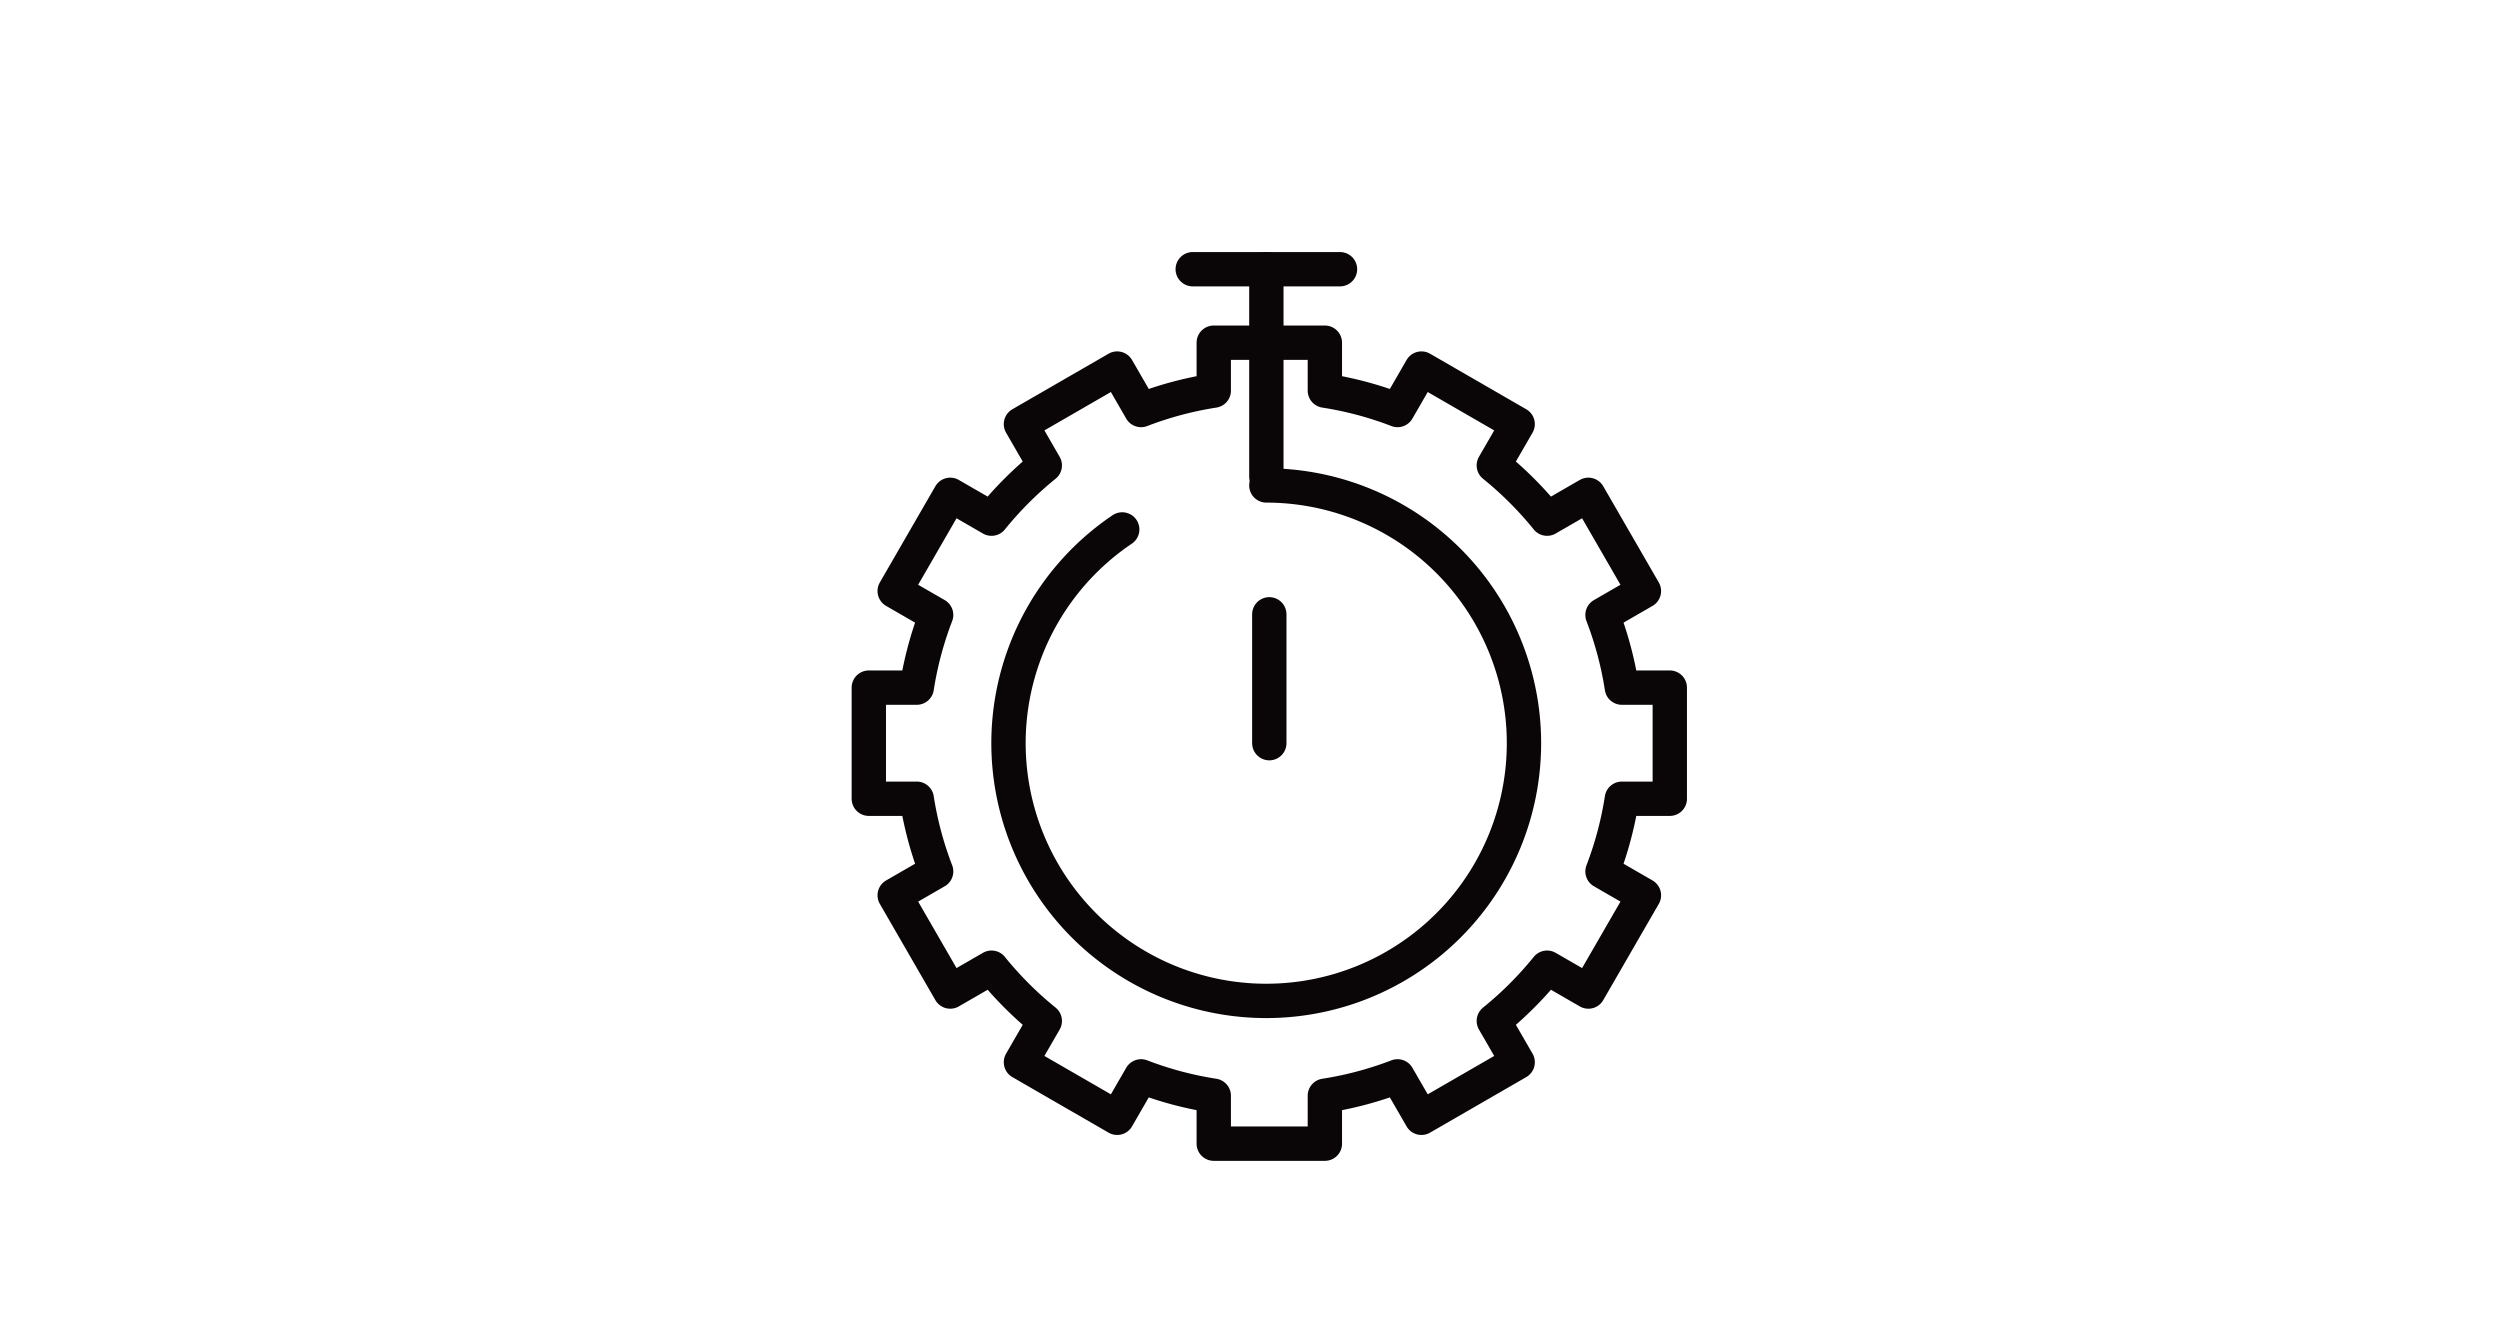 <svg xmlns="http://www.w3.org/2000/svg" xmlns:xlink="http://www.w3.org/1999/xlink" width="364" height="193" viewBox="0 0 364 193">
  <defs>
    <clipPath id="clip-path">
      <rect id="長方形_780" data-name="長方形 780" width="121.622" height="132.321" fill="none"/>
    </clipPath>
  </defs>
  <g id="グループ_836" data-name="グループ 836" transform="translate(-6400 -9484)">
    <g id="グループ_830" data-name="グループ 830" transform="translate(6524 9520.697)">
      <line id="線_67" data-name="線 67" y2="18.763" transform="translate(60.811 52.747)" fill="none" stroke="#0a0607" stroke-linecap="round" stroke-linejoin="round" stroke-width="5"/>
      <g id="グループ_748" data-name="グループ 748">
        <g id="グループ_747" data-name="グループ 747" clip-path="url(#clip-path)">
          <line id="線_68" data-name="線 68" y2="30.224" transform="translate(60.382 2.5)" fill="none" stroke="#0a0607" stroke-linecap="round" stroke-linejoin="round" stroke-width="5"/>
          <path id="パス_1933" data-name="パス 1933" d="M60.382,33.983a37.526,37.526,0,1,1-20.988,6.406" fill="none" stroke="#0a0607" stroke-linecap="round" stroke-linejoin="round" stroke-width="5"/>
          <line id="線_69" data-name="線 69" x2="21.444" transform="translate(49.66 2.5)" fill="none" stroke="#0a0607" stroke-linecap="round" stroke-linejoin="round" stroke-width="5"/>
          <path id="パス_1934" data-name="パス 1934" d="M119.122,79.6V63.421h-6.978a51.534,51.534,0,0,0-2.819-10.581l6.029-3.481L107.266,35.35l-6.01,3.469A52.3,52.3,0,0,0,93.5,31.065l3.47-6.01L82.962,16.967,79.481,23A51.526,51.526,0,0,0,68.9,20.177V13.2H52.723v6.978A51.526,51.526,0,0,0,42.141,23L38.66,16.967,24.651,25.055l3.47,6.01a52.3,52.3,0,0,0-7.755,7.754l-6.01-3.469L6.268,49.359,12.3,52.84A51.662,51.662,0,0,0,9.478,63.421H2.5V79.6H9.478A51.654,51.654,0,0,0,12.3,90.18L6.268,93.661l8.088,14.009,6.01-3.47a52.3,52.3,0,0,0,7.755,7.754l-3.47,6.01,14.009,8.089,3.481-6.029a51.589,51.589,0,0,0,10.582,2.818v6.979H68.9v-6.979a51.589,51.589,0,0,0,10.582-2.818l3.481,6.029,14.009-8.089-3.47-6.01a52.3,52.3,0,0,0,7.755-7.754l6.01,3.47,8.088-14.009-6.029-3.481A51.526,51.526,0,0,0,112.144,79.6Z" fill="none" stroke="#0a0607" stroke-linecap="round" stroke-linejoin="round" stroke-width="5"/>
        </g>
      </g>
    </g>
    <rect id="長方形_865" data-name="長方形 865" width="364" height="193" transform="translate(6400 9484)" fill="none"/>
  </g>
</svg>
